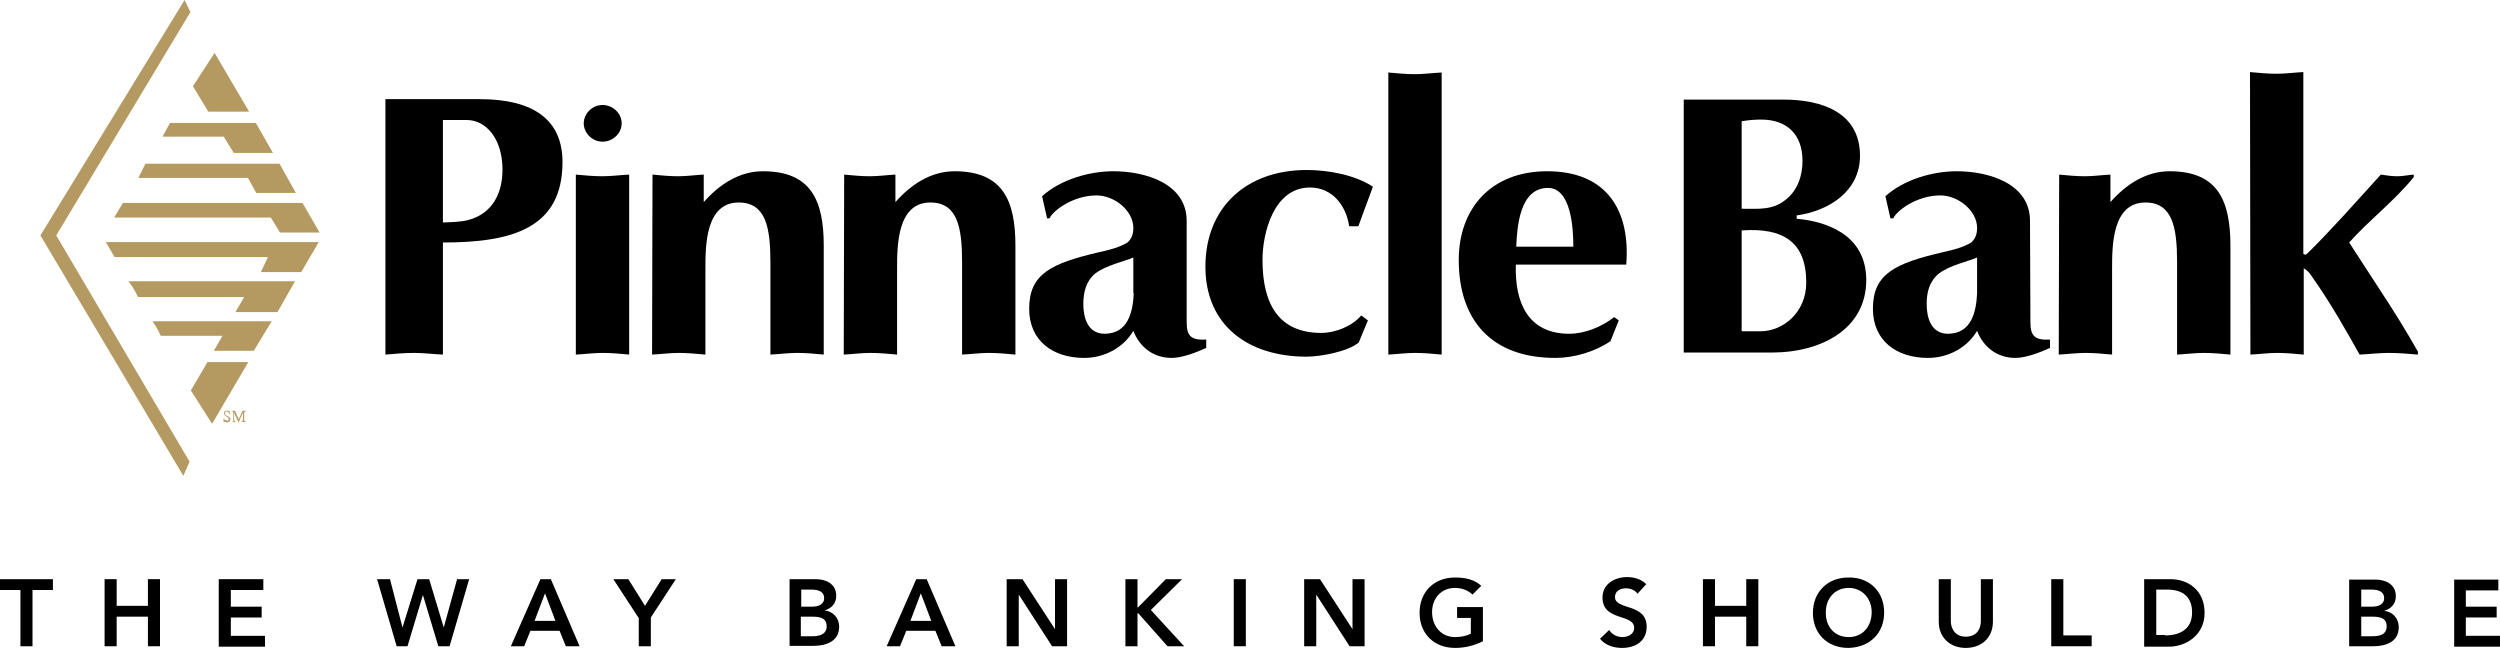 <?xml version="1.0" encoding="UTF-8"?><svg id="a" xmlns="http://www.w3.org/2000/svg" width="300" height="77.75" viewBox="0 0 300 77.75"><defs><style>.b{fill:#b49a60;}</style></defs><g><path d="M2.45,70.8H0v-1.3H6.35v1.3H3.9v6.75h-1.45s0-6.75,0-6.75Z"/><path d="M12.6,69.5h1.4v3.2h3.75v-3.2h1.45v8.05h-1.45v-3.55h-3.75v3.55h-1.45v-8.05h.05Z"/><path d="M26.25,69.5h5.35v1.3h-3.9v2h3.7v1.3h-3.7v2.2h4.1v1.3h-5.55v-8.1Z"/><path d="M45.25,69.5h1.55l1.5,5.8h0l1.8-5.8h1.4l1.75,5.8h0l1.6-5.8h1.45l-2.35,8.05h-1.35l-1.85-6.15h0l-1.85,6.15h-1.3l-2.35-8.05Z"/><path d="M64.85,69.5h1.25l3.45,8.05h-1.65l-.75-1.85h-3.5l-.75,1.85h-1.6l3.55-8.05Zm1.8,5l-1.25-3.3-1.25,3.3h2.5Z"/><path d="M76.6,74.1l-3-4.6h1.8l2,3.2,2-3.2h1.7l-3,4.6v3.45h-1.45v-3.45h-.05Z"/><path d="M94.75,69.5h3.15c1.2,0,2.45,.55,2.45,2,0,.9-.55,1.5-1.4,1.75h0c1,.1,1.75,.9,1.75,1.95,0,1.75-1.55,2.3-3.05,2.3h-2.9v-8h0Zm1.4,3.3h1.3c.95,0,1.45-.4,1.45-1,0-.7-.5-1.05-1.55-1.05h-1.2v2.05Zm0,3.55h1.3c.75,0,1.75-.15,1.75-1.2,0-.85-.55-1.15-1.7-1.15h-1.4v2.35h.05Z"/><path d="M109.95,69.5h1.25l3.45,8.05h-1.65l-.75-1.85h-3.5l-.75,1.85h-1.6l3.55-8.05Zm1.8,5l-1.25-3.3-1.25,3.3h2.5Z"/><path d="M120.8,69.5h1.9l3.9,6h0v-6h1.45v8.05h-1.8l-4-6.2h0v6.2h-1.45v-8.05h0Z"/><path d="M135.05,69.5h1.45v3.4h.05l3.35-3.4h1.95l-3.75,3.7,4,4.35h-2l-3.5-3.95h-.1v3.95h-1.45v-8.05Z"/><path d="M148.05,69.5h1.45v8.05h-1.45v-8.05Z"/><path d="M156.5,69.5h1.9l3.9,6h0v-6h1.45v8.05h-1.8l-4-6.2h0v6.2h-1.45v-8.05Z"/><path d="M177.95,76.95c-1,.5-2.1,.8-3.35,.8-2.5,0-4.25-1.7-4.25-4.2,0-2.6,1.8-4.25,4.25-4.25,1.25,0,2.35,.25,3.15,1l-1.05,1.05c-.5-.5-1.3-.8-2.1-.8-1.65,0-2.75,1.25-2.75,2.9,0,1.7,1.1,3,2.75,3,.75,0,1.4-.15,1.9-.4v-1.9h-1.65v-1.3h3.1v4.1h0Z"/><path d="M196.5,71.25c-.3-.45-.85-.65-1.4-.65-.65,0-1.3,.3-1.3,1.05,0,1.6,3.8,.7,3.8,3.55,0,1.75-1.35,2.55-2.95,2.55-1,0-2-.3-2.65-1.1l1.1-1.05c.35,.55,.95,.85,1.6,.85s1.4-.35,1.4-1.1c0-1.75-3.8-.75-3.8-3.65,0-1.65,1.5-2.45,2.95-2.45,.85,0,1.7,.25,2.3,.85l-1.05,1.15Z"/><path d="M204.35,69.5h1.45v3.2h3.75v-3.2h1.45v8.05h-1.45v-3.55h-3.75v3.55h-1.45v-8.05Z"/><path d="M221.8,69.3c2.5-.05,4.3,1.65,4.3,4.2,0,2.5-1.75,4.2-4.3,4.25-2.5,0-4.25-1.7-4.25-4.2,0-2.55,1.8-4.25,4.25-4.25Zm.05,7.15c1.65,0,2.75-1.25,2.75-3,0-1.6-1.1-2.9-2.75-2.9s-2.75,1.25-2.75,2.9c-.05,1.75,1.05,3,2.75,3Z"/><path d="M239.15,74.6c0,1.95-1.4,3.15-3.25,3.15s-3.25-1.2-3.25-3.15v-5.1h1.45v5.05c0,.8,.45,1.85,1.8,1.85,1.4,0,1.8-1.05,1.8-1.85v-5.05h1.45v5.1Z"/><path d="M246.15,69.5h1.45v6.75h3.4v1.3h-4.85v-8.05Z"/><path d="M257.3,69.5h3.15c2.1,0,4.1,1.3,4.1,4.05s-2.35,4.05-4.25,4.05h-3v-8.1Zm2.5,6.75c1.8,0,3.25-.75,3.25-2.75s-1.25-2.75-3-2.75h-1.3v5.45h1.05v.05Z"/></g><g><path d="M281.9,69.55h3.15c1.2,0,2.45,.55,2.45,2,0,.9-.55,1.5-1.4,1.75h0c1,.1,1.75,.9,1.75,1.95,0,1.75-1.5,2.3-3.05,2.3h-2.9v-8h0Zm1.45,3.25h1.3c.95,0,1.45-.4,1.45-1,0-.7-.5-1.05-1.55-1.05h-1.2v2.05Zm0,3.55h1.3c.75,0,1.75-.1,1.75-1.2,0-.85-.55-1.15-1.7-1.15h-1.35v2.35h0Z"/><path d="M294.5,69.55h5.3v1.3h-3.9v1.95h3.7v1.3h-3.7v2.2h4.1v1.3h-5.5v-8.05Z"/></g><path d="M53.15,29.1c8.3,0,14.35-1.7,14.35-9.65,0-5.05-3.45-7.55-9.9-7.55h-11.35v30.65c1.15-.1,2.3-.2,3.45-.2s2.3,.15,3.45,.2m0-28.15h2.85c2.4,0,4.3,2.35,4.3,5.95,0,2.7-1.1,5.25-4.1,6.05-.95,.25-2.05,.25-3.05,.3,0,0,0-12.3,0-12.3Z"/><path d="M72.3,12.6c1.25,0,2.3,1,2.3,2.2s-1.05,2.2-2.3,2.2-2.25-1.05-2.25-2.2,1-2.2,2.25-2.2m-3.2,8.35c1.05,.1,2.15,.2,3.2,.2s2.15-.15,3.2-.2v21.6c-1.05-.1-2.15-.2-3.2-.2s-2.15,.15-3.2,.2V20.95Z"/><path d="M78.3,20.95c1,.1,2.05,.2,3.1,.2,1,0,2.05-.15,3.05-.2v3.3c1.85-2.1,4.25-3.7,7.1-3.7,5.85,0,7.3,3.6,7.3,8.95v13.05c-1.05-.1-2.15-.2-3.2-.2s-2.15,.15-3.2,.2v-11.1c0-4.15-.55-7.15-3.8-7.15-4,0-4,5.2-4,8v10.25c-1.05-.1-2.15-.2-3.2-.2s-2.15,.15-3.2,.2"/><path d="M101.3,20.95c1,.1,2.05,.2,3.1,.2,1,0,2.05-.15,3.05-.2v3.3c1.85-2.1,4.25-3.7,7.1-3.7,5.85,0,7.3,3.6,7.3,8.95v13.05c-1.05-.1-2.15-.2-3.2-.2s-2.15,.15-3.2,.2v-11.1c0-4.15-.55-7.15-3.8-7.15-4,0-4,5.2-4,8v10.25c-1.05-.1-2.15-.2-3.2-.2s-2.15,.15-3.2,.2"/><path d="M142.4,26.5c0-4.45-4.9-5.95-8.8-5.95-2.9,0-6.35,1-8.55,3l.6,2.65h.3c.3-.8,2.7-2.75,5.65-2.75,2.1,0,4.4,1.8,4.4,3.9,0,.65-.15,1.25-.7,1.75-1,.6-2.2,.9-3.35,1.15-5.8,1.35-8.45,2.6-8.45,6.8,0,3.85,2.85,5.9,6.6,5.9,2.4,0,4.7-1.2,5.9-3.25,.75,1.95,2.4,3.25,4.6,3.25,1.3,0,3.05-.7,4.15-1.2v-1c-1.85,.1-2.35-.45-2.35-2.1m-6.35-3.45c-.1,2.25-.7,4.85-3.5,4.85-2,0-2.55-1.9-2.55-3.55,0-1.4,.3-2.75,1.45-3.7,1.35-1,3.4-1.4,4.55-1.9v4.3h.05Z"/><path d="M163,27.15h-1.1c-.35-2.45-2-4.65-4.7-4.65-4.35,0-5.7,5.45-5.7,8.7,0,5.35,2,8.75,7.05,8.75,1.7,0,3.7-.8,4.8-2.1l.8,.6-1.1,2.65c-1.3,1.1-4.6,1.7-6.25,1.7-7.15,0-12.15-3.85-12.15-10.8,0-7.1,4.9-11.6,12.15-11.6,2.65,0,5.8,.6,7.95,2"/><path d="M173,42.55c-1.05-.1-2.15-.2-3.2-.2s-2.15,.15-3.2,.2V8.7c1.05,.1,2.15,.2,3.2,.2s2.15-.15,3.2-.2"/><path d="M195.15,31.75c.5-6.35-2.2-11.2-9.5-11.2-6.7,0-10.6,4.45-10.6,10.65,0,7.25,3.95,11.75,11.6,11.75,2.25,0,4.75-.75,6.6-2l1-2.5-.55-.4c-1.45,1.15-3.5,2-5.4,2-4.9,0-6.55-3.7-6.4-8.3m.05-2.15c.1-2.35,.4-7.05,3.8-7.05,2.75,0,3.05,4.7,3.05,7.05h-6.85Z"/><path d="M209,27.65c4.95-.35,7.75,1.35,7.75,6.25,0,3.7-2.9,5.85-5.45,5.85h-2.3m-6.95,2.55h10.7c5.45,0,11.2-2.6,11.2-8.7,0-5.5-4.9-7.05-8.35-7.35v-.4c3.95-.55,7.6-2.95,7.6-7.15,0-5.2-4.55-6.75-9.2-6.75h-11.95v30.35Zm6.95-27.75c.9-.15,1.6-.2,2.35-.2,3.05,0,4.95,1.75,4.95,4.95,0,1.75-.55,3.5-2,4.65-1.55,1.3-3.3,1.1-5.3,1.1V14.55Z"/><path d="M243.6,26.5c0-4.45-4.9-5.95-8.8-5.95-2.9,0-6.35,1-8.55,3l.6,2.65h.35c.3-.8,2.7-2.75,5.65-2.75,2.1,0,4.4,1.8,4.4,3.9,0,.65-.15,1.25-.7,1.75-1,.6-2.2,.9-3.35,1.15-5.8,1.35-8.45,2.6-8.45,6.8,0,3.85,2.85,5.9,6.6,5.9,2.4,0,4.7-1.2,5.9-3.25,.75,1.95,2.4,3.25,4.6,3.25,1.3,0,3.05-.7,4.15-1.2v-1c-1.85,.1-2.35-.45-2.35-2.1m-6.4-3.45c-.1,2.25-.7,4.85-3.5,4.85-2,0-2.55-1.9-2.55-3.55,0-1.4,.3-2.75,1.5-3.7,1.35-1,3.4-1.4,4.55-1.9v4.3Z"/><path d="M247.1,20.95c1,.1,2.05,.2,3.1,.2,1,0,2.05-.15,3.05-.2v3.3c1.85-2.1,4.25-3.7,7.1-3.7,5.85,0,7.3,3.6,7.3,8.95v13.05c-1.05-.1-2.15-.2-3.2-.2s-2.15,.15-3.2,.2v-11.1c0-4.15-.55-7.15-3.8-7.15-4,0-4,5.2-4,8v10.25c-1.05-.1-2.15-.2-3.2-.2s-2.15,.15-3.2,.2"/><path d="M270,8.65c1.05,.1,2.15,.2,3.2,.2s2.15-.15,3.2-.2V30.45c.15,.15,.25,.1,.4,.05,3.05-3,5.85-6.2,8.9-9.55,.65,.1,1.3,.2,2,.2,.65,0,1.3-.15,1.95-.2v.3c-2.35,2.9-5.3,5.1-7.75,7.85l3.7,5.7c1.55,2.35,3.05,4.75,4.55,7.4v.35c-1.15-.1-2.35-.2-3.5-.2s-2.35,.15-3.5,.2c-1.5-2.7-3.5-6.2-5.4-8.9-.35-.5-.7-1.15-1.3-1.45v10.35c-1.05-.1-2.15-.2-3.2-.2s-2.15,.15-3.2,.2"/><polyline class="b" points="22.85 1.45 22.15 0 4.85 28.25 22 57.1 22.75 55.4 6.75 28.25"/><polyline class="b" points="29.8 43.45 24.9 43.45 22.9 46.85 25.45 50.85"/><path class="b" d="M32.6,38.55h-14.3c.55,.75,1,1.75,1,1.75h7.4l-1.05,1.8h4.8"/><path class="b" d="M35.4,33.75H15.4c.75,.9,1.15,1.9,1.15,1.9h12.75l-1.05,1.8h5.05"/><polyline class="b" points="38.25 29.05 12.7 29.05 13.75 30.85 32.15 30.85 31.3 32.65 36.15 32.65"/><polyline class="b" points="36.3 24.35 14.75 24.35 13.7 26.1 32.5 26.1 33.6 27.9 38.35 27.9"/><polyline class="b" points="33.55 19.65 17.45 19.65 16.6 21.35 29.75 21.35 30.75 23.15 35.5 23.15"/><polyline class="b" points="30.7 14.75 20.4 14.75 19.5 16.4 26.85 16.4 28.05 18.35 32.75 18.35"/><polyline class="b" points="25.75 6.35 23.15 10.35 25 13.4 29.9 13.4"/><path class="b" d="M27.85,50.65h.45v-.05l-.15-.05-.05-.2v-.8l.5,1.1h.05l.5-1.15v.9l-.05,.15-.15,.05v.05h.55v-.05l-.15-.05-.05-.15v-.85l.05-.15,.15-.05v-.05h-.4l-.45,1-.45-1h-.4v.05l.15,.05,.05,.15v1s-.15,.1-.15,.1m-1.05-.4l.05,.4h.05v-.05h.05l.1,.05,.2,.05,.3-.1,.1-.25-.05-.2-.25-.2-.2-.1-.15-.1v-.2s.05-.15,.05-.15l.15-.05,.2,.1,.15,.25h.05l-.05-.4h-.05v.05h-.05l-.1-.05-.15-.05-.25,.1-.1,.25,.1,.2,.1,.1,.15,.1,.2,.15,.05,.15-.05,.15-.15,.05-.3-.15-.15-.1h0Z"/></svg>